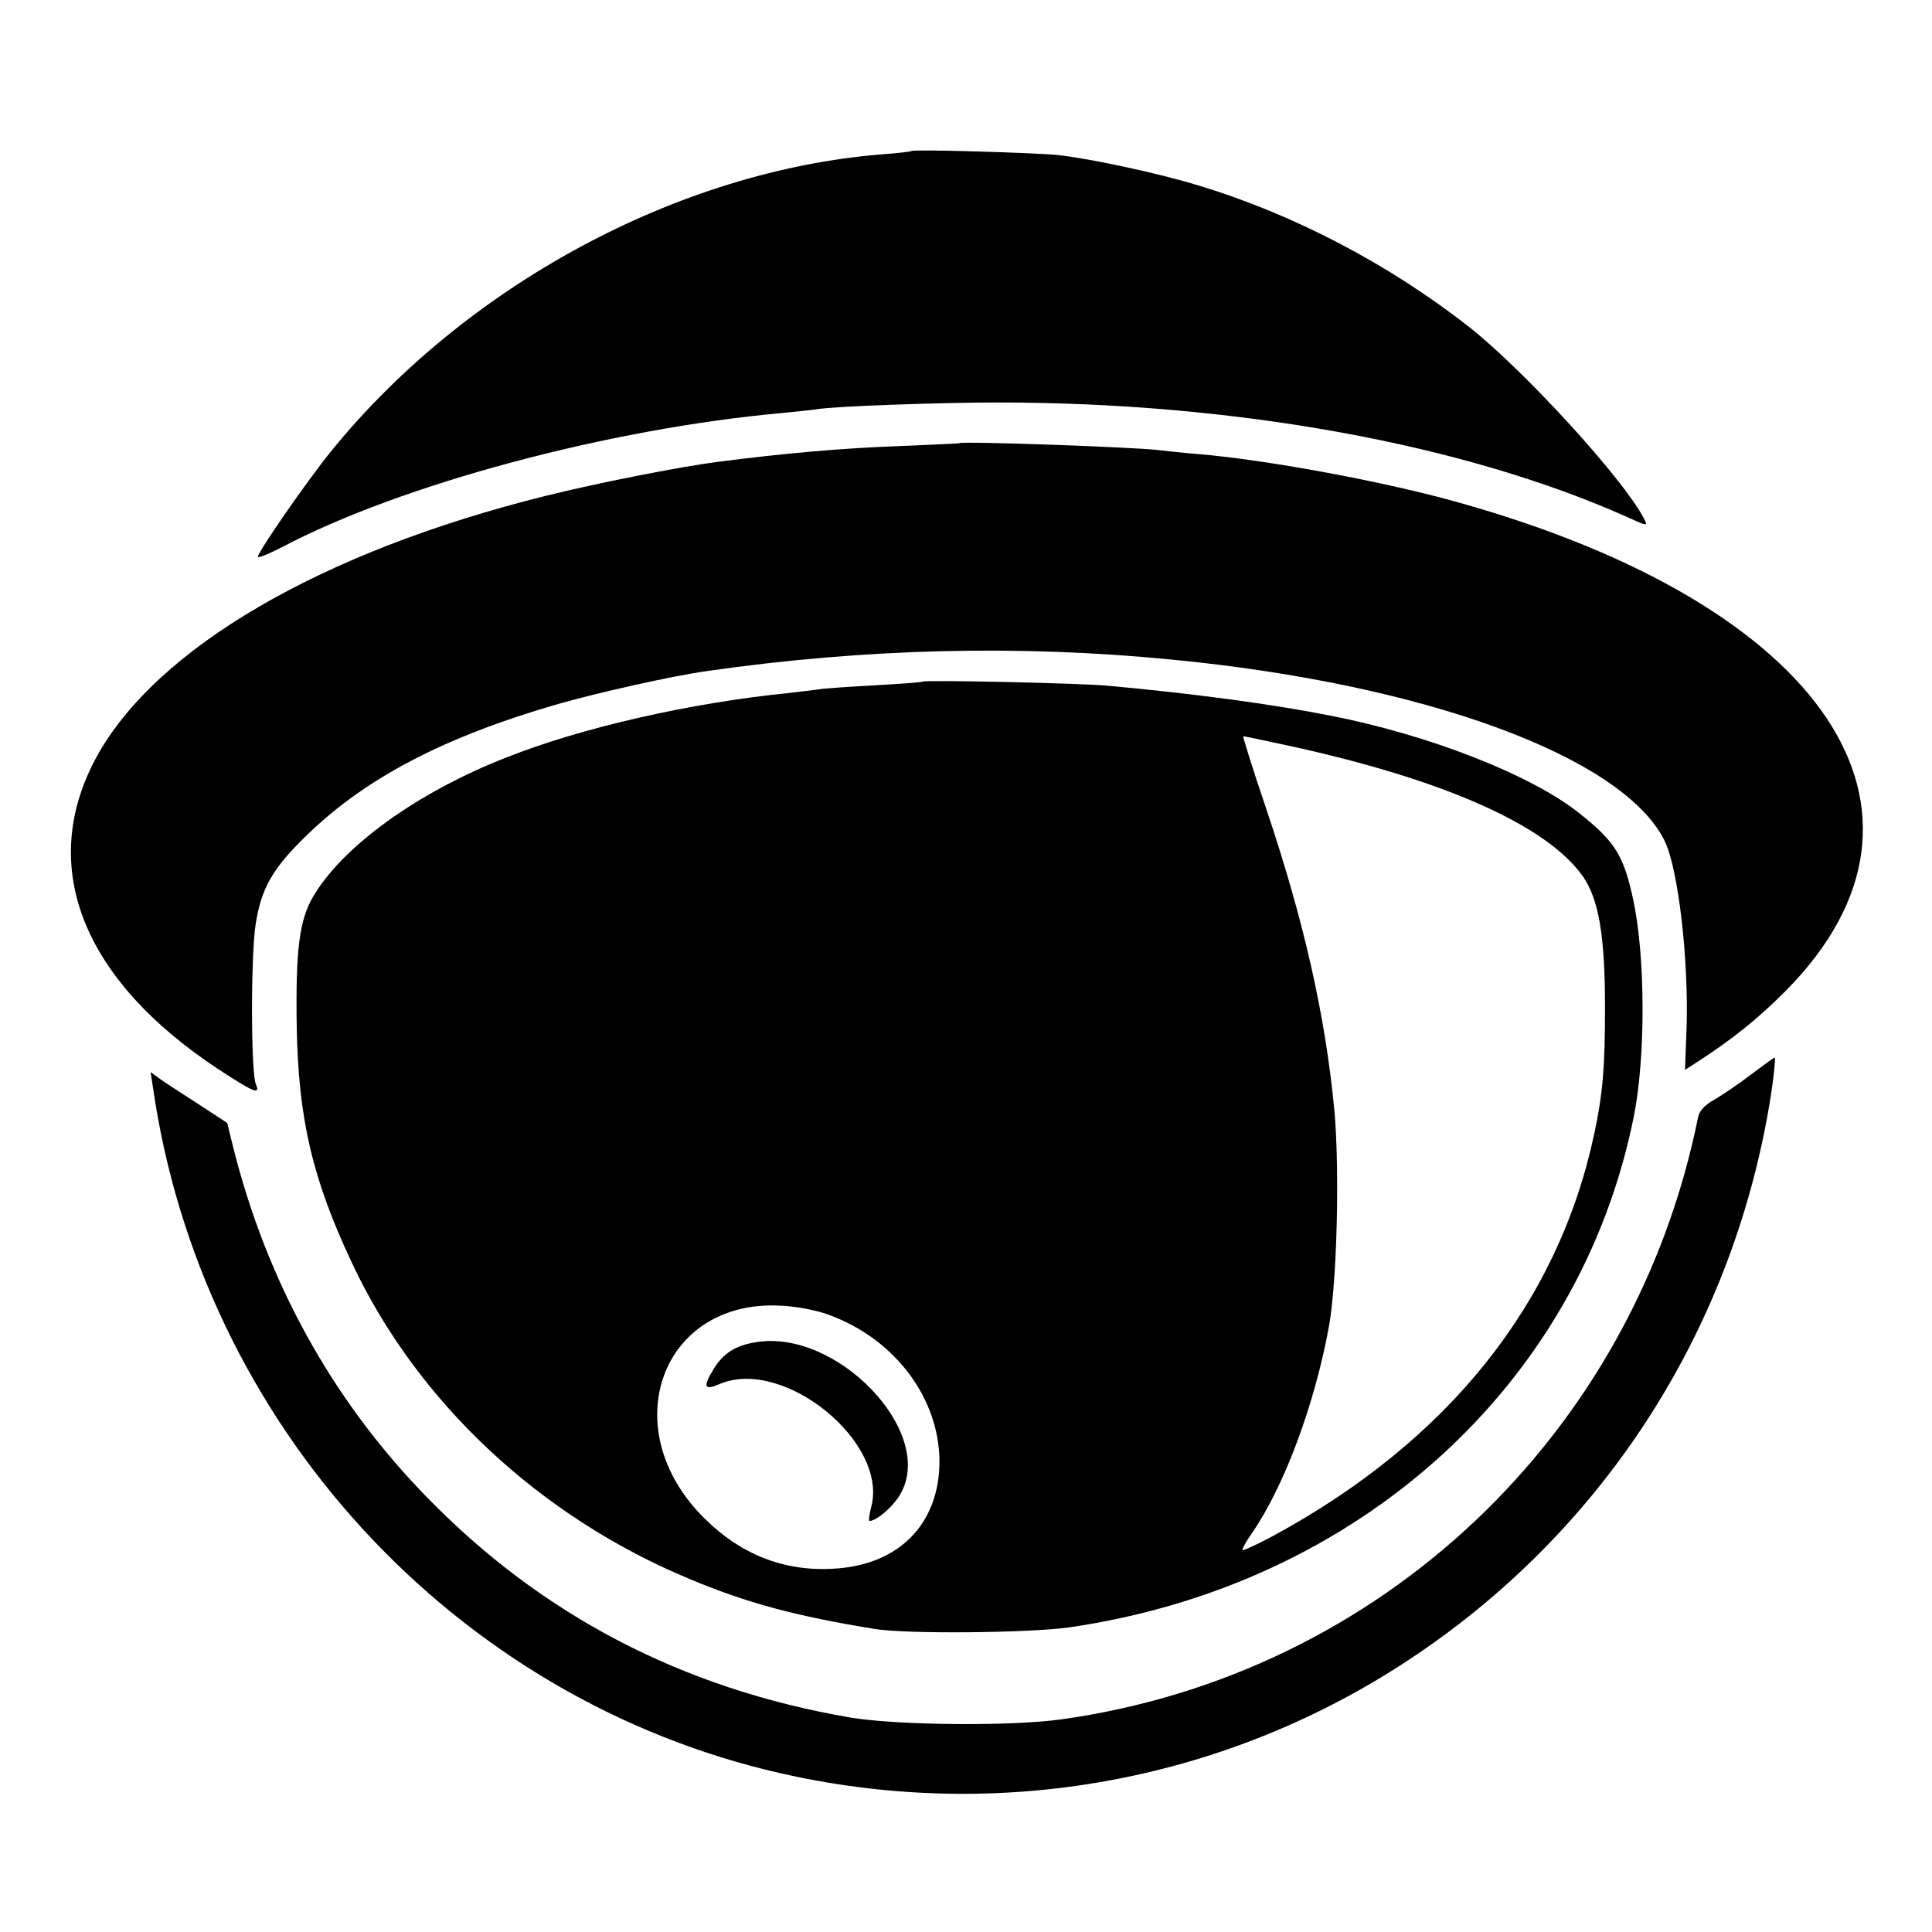<?xml version="1.0" standalone="no"?>
<!DOCTYPE svg PUBLIC "-//W3C//DTD SVG 20010904//EN"
 "http://www.w3.org/TR/2001/REC-SVG-20010904/DTD/svg10.dtd">
<svg version="1.0" xmlns="http://www.w3.org/2000/svg"
 width="517pt" height="517pt" viewBox="0 0 517 517"
 preserveAspectRatio="xMidYMid meet">
<g transform="translate(0,517) scale(0.1,-0.1)"
fill="#000000" stroke="none">
<path d="M2439 4766 c-2 -2 -38 -6 -79 -9 -546 -44 -1116 -352 -1476 -797 -63
-78 -194 -267 -194 -280 0 -4 28 7 63 25 320 169 876 318 1342 360 39 4 80 8
91 10 49 8 331 18 484 18 636 0 1246 -111 1683 -306 57 -26 57 -26 46 -4 -57
108 -317 392 -465 510 -215 169 -472 304 -728 381 -104 32 -285 71 -374 81
-53 6 -388 16 -393 11z"/>
<path d="M2567 3984 c-1 -1 -76 -4 -167 -8 -142 -5 -302 -19 -480 -42 -101
-13 -324 -57 -460 -91 -600 -149 -1044 -408 -1203 -701 -156 -290 -38 -592
327 -833 95 -62 113 -70 101 -41 -14 30 -14 343 -1 428 15 97 45 150 138 240
158 153 367 262 671 350 109 31 305 75 397 88 426 61 835 71 1245 31 675 -65
1203 -258 1318 -482 38 -73 67 -326 60 -511 l-4 -105 28 18 c95 61 168 119
243 195 473 479 105 1029 -872 1304 -200 57 -521 116 -703 131 -38 3 -83 8
-100 10 -56 8 -530 25 -538 19z"/>
<path d="M2469 3346 c-2 -2 -61 -6 -130 -10 -69 -4 -136 -8 -150 -11 -13 -2
-50 -6 -83 -10 -258 -26 -550 -92 -751 -172 -238 -93 -439 -238 -518 -374 -36
-62 -46 -142 -43 -344 4 -248 42 -410 148 -635 175 -373 504 -680 905 -846
153 -64 280 -98 493 -133 84 -14 412 -11 520 4 775 112 1368 649 1512 1367 32
160 31 426 -1 578 -26 121 -48 157 -145 234 -128 102 -400 209 -666 261 -157
31 -366 59 -595 80 -76 7 -490 16 -496 11z m977 -171 c415 -90 691 -212 789
-349 43 -61 60 -159 60 -351 0 -163 -6 -232 -29 -340 -97 -454 -391 -821 -859
-1075 -43 -23 -80 -40 -82 -38 -2 2 10 24 27 48 85 124 166 342 204 549 22
120 29 419 15 577 -24 256 -82 512 -185 817 -35 103 -61 187 -59 187 2 0 55
-11 119 -25z m-1224 -1525 c174 -65 291 -222 292 -390 0 -169 -110 -280 -287
-288 -130 -7 -246 39 -342 135 -242 239 -116 587 205 569 43 -2 100 -13 132
-26z"/>
<path d="M2021 1578 c-54 -9 -86 -30 -111 -71 -30 -49 -26 -59 17 -40 172 71
452 -158 404 -331 -5 -20 -7 -36 -4 -36 19 0 65 40 83 73 94 166 -172 443
-389 405z"/>
<path d="M4685 2294 c-33 -25 -77 -55 -98 -67 -24 -13 -40 -30 -43 -47 -172
-851 -851 -1492 -1704 -1611 -136 -19 -440 -16 -565 5 -449 77 -827 274 -1136
593 -251 258 -425 574 -515 933 l-16 65 -81 53 c-45 29 -92 59 -103 68 l-21
15 12 -78 c145 -900 836 -1627 1719 -1808 568 -117 1153 -5 1634 312 518 341
864 875 967 1488 11 65 17 125 14 125 -2 0 -31 -21 -64 -46z"/>
</g>
</svg>
